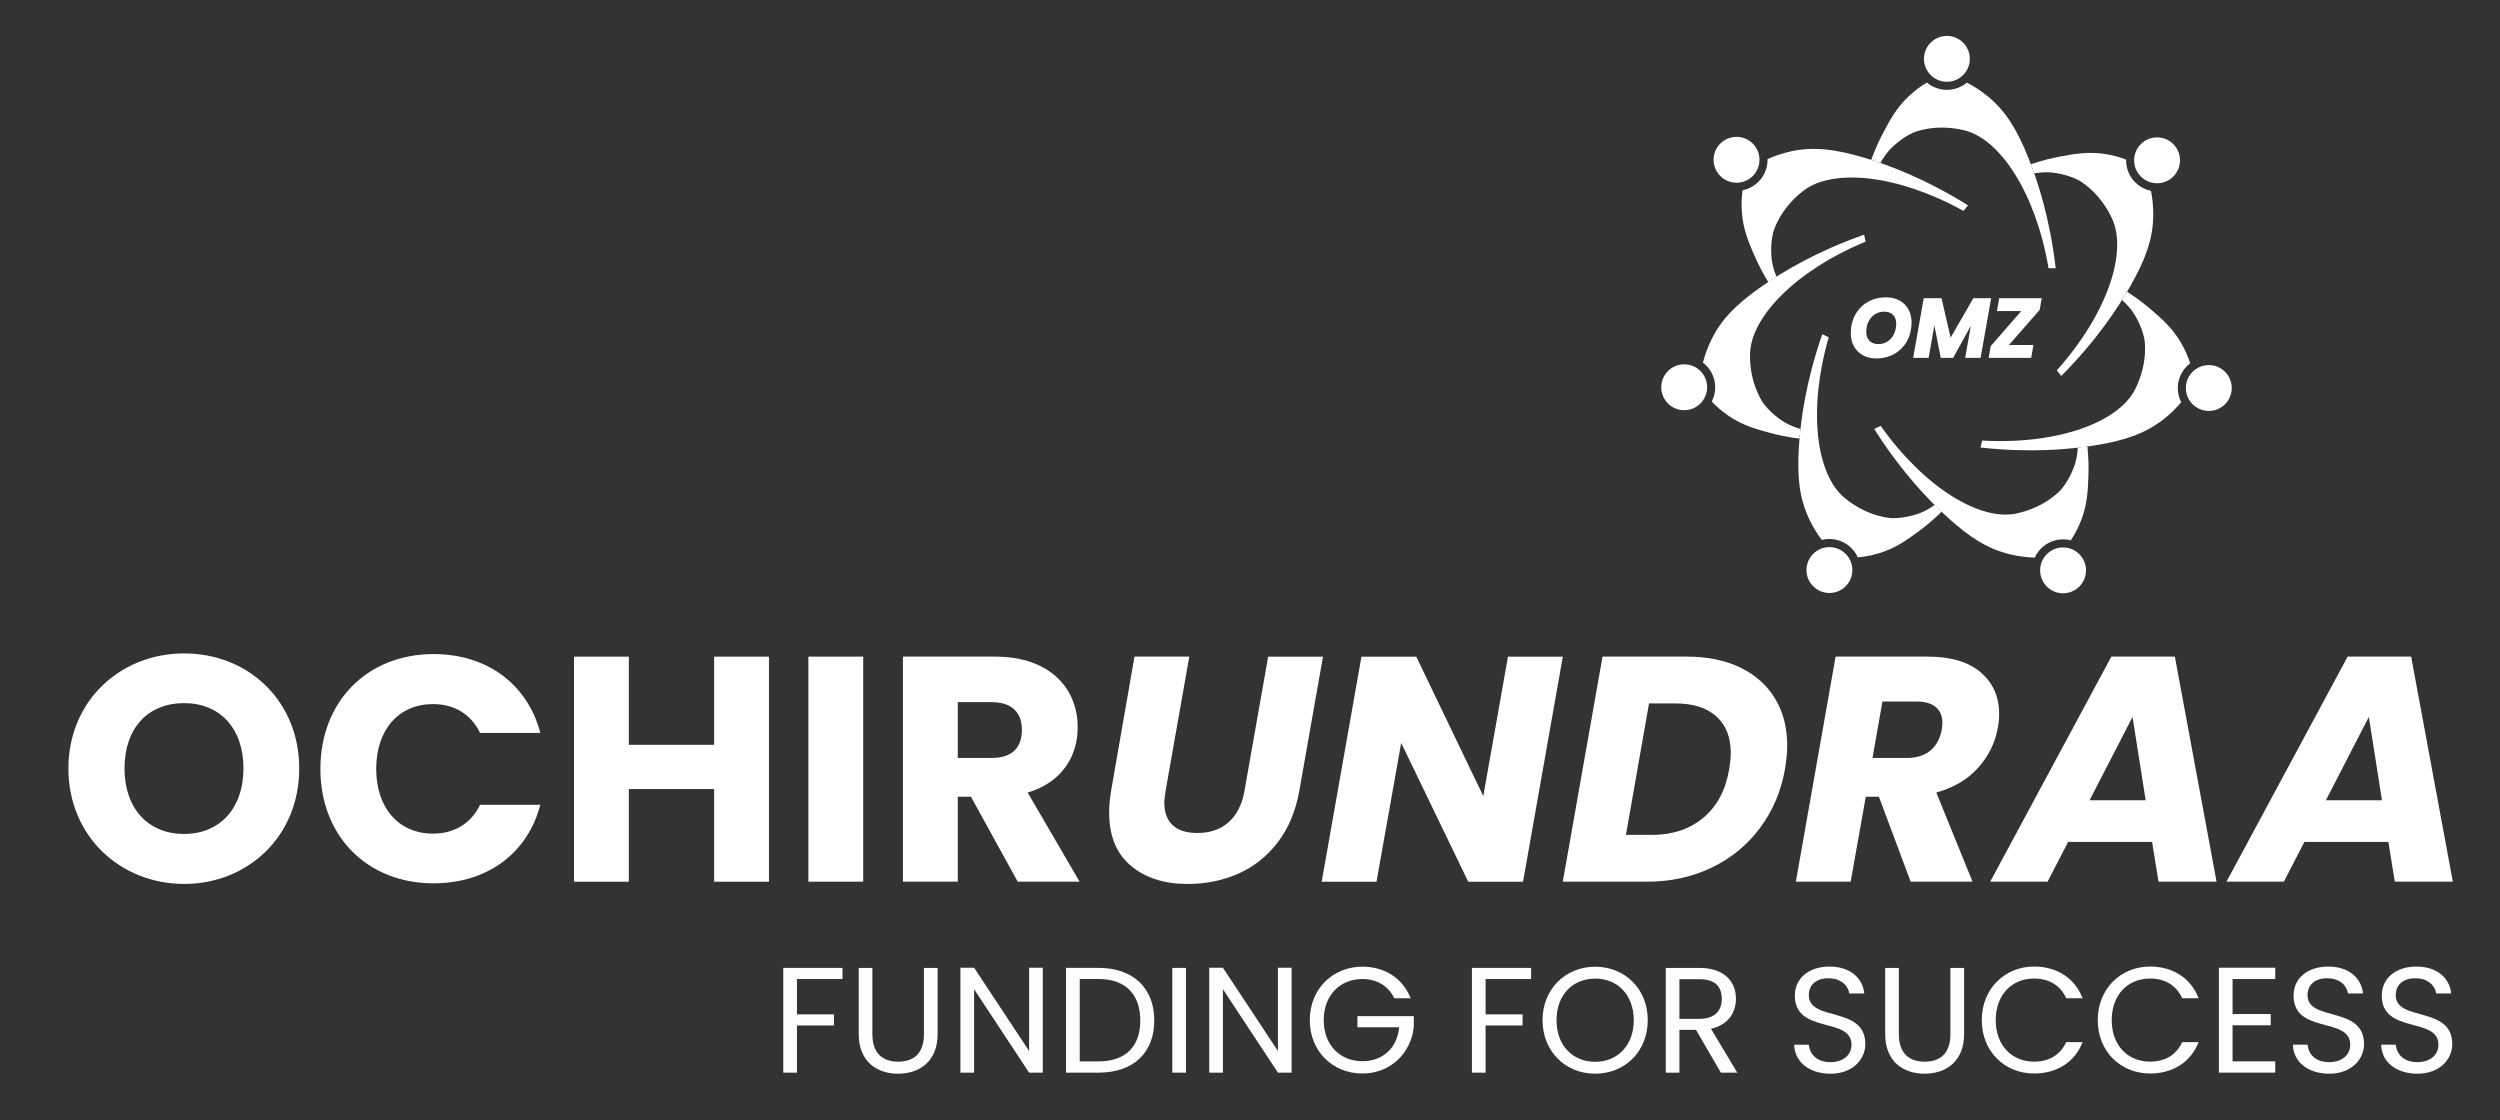 <svg width="183" height="82" viewBox="0 0 183 82" fill="none" xmlns="http://www.w3.org/2000/svg">
<rect x="0" y="0" width="183" height="82" fill="#333333" stroke="none"/>
<path d="M139.696 22.64C139.542 22.363 139.32 22.146 139.038 21.994C138.755 21.843 138.426 21.765 138.053 21.765C137.559 21.765 137.112 21.878 136.724 22.1C136.334 22.321 136.026 22.637 135.808 23.034C135.591 23.43 135.478 23.888 135.478 24.394C135.478 24.754 135.556 25.077 135.71 25.354C135.865 25.633 136.085 25.851 136.366 26.006C136.645 26.16 136.974 26.238 137.341 26.238C137.838 26.238 138.289 26.123 138.679 25.9C139.071 25.674 139.379 25.357 139.599 24.955C139.816 24.555 139.927 24.094 139.927 23.59C139.927 23.236 139.849 22.916 139.696 22.64ZM138.182 24.988C137.986 25.12 137.757 25.188 137.499 25.188C137.216 25.188 136.995 25.106 136.842 24.947C136.69 24.787 136.61 24.566 136.61 24.287C136.61 24.018 136.665 23.768 136.773 23.547C136.88 23.325 137.036 23.145 137.234 23.013C137.431 22.881 137.662 22.814 137.92 22.814C138.199 22.814 138.419 22.893 138.571 23.049C138.724 23.207 138.802 23.429 138.802 23.708C138.802 23.973 138.747 24.221 138.639 24.448C138.53 24.673 138.377 24.855 138.182 24.988Z" fill="white"/>
<path d="M145.753 21.827L144.981 26.198H143.848L144.268 23.841L142.97 26.198H142.065L141.594 23.815L141.176 26.198H140.043L140.816 21.827H142.119L142.786 24.716L144.449 21.827H145.753Z" fill="white"/>
<path d="M149.454 21.827L149.303 22.685L149.293 22.694L147.054 25.255H148.849L148.683 26.198H145.567L145.72 25.34L145.727 25.331L147.957 22.77H146.172L146.34 21.827H149.454Z" fill="white"/>
<path d="M142.513 5.987C143.441 5.987 144.192 5.235 144.192 4.308C144.192 3.381 143.441 2.629 142.513 2.629C141.586 2.629 140.834 3.381 140.834 4.308C140.834 5.235 141.586 5.987 142.513 5.987Z" fill="white"/>
<path d="M157.898 13.414C158.825 13.414 159.577 12.662 159.577 11.735C159.577 10.807 158.825 10.056 157.898 10.056C156.97 10.056 156.219 10.807 156.219 11.735C156.219 12.662 156.97 13.414 157.898 13.414Z" fill="white"/>
<path d="M127.114 13.376C128.042 13.376 128.794 12.624 128.794 11.697C128.794 10.769 128.042 10.018 127.114 10.018C126.187 10.018 125.435 10.769 125.435 11.697C125.435 12.624 126.187 13.376 127.114 13.376Z" fill="white"/>
<path d="M123.283 30.026C124.211 30.026 124.963 29.274 124.963 28.347C124.963 27.419 124.211 26.668 123.283 26.668C122.356 26.668 121.604 27.419 121.604 28.347C121.604 29.274 122.356 30.026 123.283 30.026Z" fill="white"/>
<path d="M133.913 43.407C134.841 43.407 135.592 42.655 135.592 41.728C135.592 40.801 134.841 40.049 133.913 40.049C132.986 40.049 132.234 40.801 132.234 41.728C132.234 42.655 132.986 43.407 133.913 43.407Z" fill="white"/>
<path d="M151.017 43.43C151.944 43.43 152.696 42.678 152.696 41.751C152.696 40.823 151.944 40.071 151.017 40.071C150.089 40.071 149.338 40.823 149.338 41.751C149.338 42.678 150.089 43.43 151.017 43.43Z" fill="white"/>
<path d="M161.685 30.081C162.612 30.081 163.364 29.33 163.364 28.402C163.364 27.475 162.612 26.723 161.685 26.723C160.757 26.723 160.006 27.475 160.006 28.402C160.006 29.33 160.757 30.081 161.685 30.081Z" fill="white"/>
<path d="M137.648 11.927C137.728 11.78 137.822 11.622 137.936 11.457C138.062 11.274 138.189 11.116 138.31 10.979C138.31 10.979 139.026 10.172 140.041 9.712C140.041 9.712 141.611 9.002 143.802 9.543C146.408 10.186 149.019 14.126 149.952 19.63C150.127 19.63 150.3 19.63 150.475 19.63C150.056 15.987 149.167 13.274 148.486 11.572C147.621 9.409 146.781 8.103 145.517 7.061C144.926 6.574 144.37 6.25 143.975 6.047C143.838 6.164 143.308 6.579 142.512 6.579C141.717 6.578 141.189 6.16 141.052 6.044C140.705 6.248 140.215 6.574 139.702 7.063C138.823 7.898 138.362 8.752 137.867 9.686C137.607 10.175 137.281 10.854 136.972 11.702C137.196 11.776 137.423 11.851 137.648 11.927Z" fill="white"/>
<path d="M130.041 20.254C129.975 20.102 129.911 19.928 129.852 19.736C129.788 19.523 129.743 19.325 129.711 19.147C129.711 19.147 129.526 18.084 129.8 17.003C129.8 17.003 130.224 15.333 132.013 13.958C134.141 12.323 138.849 12.737 143.732 15.44C143.841 15.303 143.949 15.168 144.058 15.031C140.949 13.087 138.274 12.09 136.517 11.562C134.286 10.889 132.741 10.733 131.139 11.071C130.389 11.229 129.791 11.463 129.384 11.645C129.389 11.825 129.384 12.499 128.887 13.12C128.389 13.742 127.733 13.894 127.558 13.929C127.5 14.326 127.45 14.915 127.511 15.62C127.616 16.828 127.996 17.722 128.417 18.691C128.637 19.199 128.965 19.878 129.436 20.647C129.64 20.514 129.84 20.384 130.041 20.254Z" fill="white"/>
<path d="M131.794 31.396C131.632 31.351 131.457 31.294 131.272 31.221C131.066 31.14 130.882 31.049 130.723 30.963C130.723 30.963 129.776 30.445 129.102 29.556C129.102 29.556 128.061 28.183 128.101 25.927C128.148 23.243 131.407 19.82 136.566 17.687C136.528 17.517 136.488 17.348 136.45 17.178C132.991 18.396 130.544 19.867 129.037 20.91C127.12 22.236 126.035 23.345 125.3 24.809C124.957 25.494 124.765 26.107 124.654 26.539C124.798 26.648 125.321 27.071 125.498 27.847C125.675 28.623 125.384 29.232 125.3 29.391C125.576 29.682 126.004 30.09 126.593 30.481C127.603 31.152 128.539 31.412 129.558 31.686C130.092 31.829 130.828 31.997 131.723 32.108C131.747 31.871 131.769 31.634 131.794 31.396Z" fill="white"/>
<path d="M141.613 36.962C141.476 37.063 141.32 37.167 141.141 37.269C140.947 37.38 140.764 37.467 140.597 37.538C140.597 37.538 139.603 37.955 138.487 37.928C138.487 37.928 136.764 37.886 135.026 36.448C132.957 34.737 132.314 30.055 133.861 24.692C133.704 24.616 133.548 24.541 133.39 24.465C132.187 27.929 131.811 30.759 131.687 32.589C131.529 34.912 131.718 36.453 132.406 37.94C132.726 38.635 133.087 39.168 133.355 39.524C133.529 39.479 134.189 39.333 134.905 39.68C135.62 40.026 135.917 40.633 135.989 40.796C136.39 40.763 136.974 40.681 137.648 40.465C138.804 40.092 139.592 39.522 140.439 38.898C140.887 38.569 141.479 38.096 142.127 37.46C141.952 37.293 141.782 37.129 141.613 36.962Z" fill="white"/>
<path d="M152.091 32.766C152.084 32.934 152.067 33.121 152.035 33.322C152.001 33.542 151.956 33.739 151.905 33.914C151.905 33.914 151.611 34.953 150.895 35.809C150.895 35.809 149.79 37.129 147.582 37.592C144.955 38.143 140.893 35.727 137.664 31.173C137.507 31.249 137.351 31.324 137.193 31.4C139.151 34.5 141.13 36.559 142.482 37.798C144.199 39.371 145.523 40.182 147.114 40.572C147.857 40.754 148.498 40.804 148.944 40.817C149.018 40.654 149.315 40.047 150.032 39.702C150.75 39.358 151.408 39.507 151.581 39.55C151.805 39.215 152.106 38.708 152.356 38.046C152.786 36.909 152.831 35.937 152.871 34.887C152.891 34.332 152.891 33.575 152.798 32.674C152.562 32.705 152.326 32.736 152.091 32.766Z" fill="white"/>
<path d="M155.332 21.963C155.458 22.074 155.594 22.202 155.73 22.353C155.881 22.515 156.008 22.677 156.113 22.824C156.113 22.824 156.742 23.701 156.964 24.794C156.964 24.794 157.307 26.482 156.292 28.497C155.084 30.894 150.663 32.565 145.09 32.249C145.052 32.419 145.012 32.589 144.974 32.759C148.619 33.161 151.462 32.897 153.273 32.613C155.574 32.251 157.034 31.722 158.331 30.723C158.938 30.255 159.376 29.785 159.664 29.445C159.583 29.286 159.293 28.676 159.472 27.901C159.65 27.127 160.175 26.704 160.319 26.595C160.198 26.212 159.988 25.661 159.628 25.051C159.007 24.008 158.278 23.366 157.479 22.678C157.06 22.316 156.467 21.845 155.706 21.356C155.58 21.555 155.457 21.758 155.332 21.963Z" fill="white"/>
<path d="M148.904 12.69C149.069 12.661 149.255 12.636 149.456 12.622C149.677 12.607 149.88 12.608 150.062 12.617C150.062 12.617 151.14 12.673 152.133 13.18C152.133 13.18 153.666 13.965 154.609 16.014C155.73 18.452 154.28 22.95 150.558 27.111C150.667 27.248 150.776 27.383 150.883 27.52C153.471 24.921 155.037 22.535 155.943 20.94C157.094 18.915 157.591 17.443 157.619 15.807C157.631 15.041 157.538 14.405 157.451 13.969C157.274 13.932 156.618 13.778 156.124 13.156C155.628 12.534 155.626 11.858 155.632 11.68C155.257 11.536 154.694 11.356 153.994 11.259C152.793 11.092 151.837 11.264 150.799 11.46C150.254 11.562 149.518 11.73 148.662 12.019C148.74 12.243 148.821 12.466 148.904 12.69Z" fill="white"/>
<path d="M13.479 64.704C8.809 64.704 5.007 61.208 5.007 56.255C5.007 51.302 8.809 47.83 13.479 47.83C18.173 47.83 21.904 51.302 21.904 56.255C21.906 61.209 18.151 64.704 13.479 64.704ZM13.479 61.045C16.108 61.045 17.822 59.144 17.822 56.257C17.822 53.323 16.108 51.469 13.479 51.469C10.803 51.469 9.114 53.323 9.114 56.257C9.116 59.144 10.805 61.045 13.479 61.045Z" fill="white"/>
<path d="M31.738 47.878C35.658 47.878 38.614 50.084 39.553 53.652H35.142C34.461 52.243 33.216 51.539 31.691 51.539C29.227 51.539 27.538 53.37 27.538 56.281C27.538 59.19 29.227 61.022 31.691 61.022C33.216 61.022 34.461 60.318 35.142 58.91H39.553C38.614 62.477 35.658 64.659 31.738 64.659C26.881 64.659 23.453 61.209 23.453 56.281C23.453 51.351 26.881 47.878 31.738 47.878Z" fill="white"/>
<path d="M52.275 57.759H46.031V64.541H42.018V48.067H46.031V54.52H52.275V48.067H56.288V64.541H52.275V57.759Z" fill="white"/>
<path d="M59.174 48.065H63.187V64.54H59.174V48.065Z" fill="white"/>
<path d="M72.832 48.065C76.868 48.065 78.887 50.389 78.887 53.252C78.887 55.317 77.76 57.265 75.225 58.016L79.027 64.54H74.498L71.072 58.32H70.11V64.54H66.096V48.065H72.832ZM72.598 51.398H70.11V55.482H72.598C74.101 55.482 74.804 54.707 74.804 53.416C74.804 52.196 74.101 51.398 72.598 51.398Z" fill="white"/>
<path d="M87.056 48.065L85.32 57.899C85.257 58.307 85.226 58.587 85.226 58.745C85.226 59.464 85.429 60.017 85.836 60.4C86.243 60.783 86.845 60.975 87.644 60.975C88.583 60.975 89.349 60.71 89.943 60.178C90.537 59.646 90.92 58.887 91.094 57.901L92.83 48.067H96.843L95.107 57.901C94.84 59.388 94.313 60.642 93.523 61.668C92.733 62.693 91.771 63.457 90.636 63.956C89.501 64.457 88.269 64.706 86.94 64.706C85.219 64.706 83.831 64.261 82.774 63.368C81.719 62.476 81.19 61.185 81.19 59.495C81.19 58.995 81.237 58.462 81.331 57.899L83.044 48.065H87.056Z" fill="white"/>
<path d="M111.487 64.541H107.473L102.567 54.38L100.76 64.541H96.748L99.658 48.067H103.671L108.577 58.275L110.384 48.067H114.398L111.487 64.541Z" fill="white"/>
<path d="M127.41 48.874C128.513 49.413 129.357 50.174 129.945 51.151C130.532 52.129 130.825 53.276 130.825 54.59C130.825 55.044 130.77 55.614 130.66 56.303C130.378 57.915 129.771 59.346 128.841 60.597C127.91 61.849 126.728 62.819 125.297 63.507C123.866 64.195 122.289 64.54 120.568 64.54H114.396L117.305 48.065H123.478C124.996 48.065 126.307 48.336 127.41 48.874ZM124.699 59.847C125.701 59.002 126.326 57.821 126.576 56.303C126.654 55.834 126.694 55.444 126.694 55.13C126.694 53.973 126.342 53.077 125.639 52.443C124.935 51.808 123.933 51.491 122.634 51.491H120.708L119.019 61.114H120.92C122.438 61.114 123.698 60.691 124.699 59.847Z" fill="white"/>
<path d="M145 49.228C145.892 50.002 146.337 51.007 146.337 52.243C146.337 52.603 146.306 52.94 146.244 53.252C146.057 54.347 145.578 55.326 144.812 56.185C144.045 57.047 143.021 57.657 141.738 58.015L144.39 64.54H139.86L137.536 58.32H136.574L135.47 64.54H131.457L134.367 48.065H141.102C142.809 48.065 144.107 48.453 145 49.228ZM142.184 52.924C142.184 52.423 142.022 52.037 141.702 51.763C141.381 51.489 140.908 51.352 140.283 51.352H137.794L137.066 55.483H139.555C140.29 55.483 140.872 55.303 141.303 54.944C141.733 54.584 142.01 54.076 142.137 53.42C142.168 53.167 142.184 53.002 142.184 52.924Z" fill="white"/>
<path d="M157.533 61.63H151.385L149.882 64.54H145.682L154.552 48.065H159.2L162.252 64.54H158.004L157.533 61.63ZM157.063 58.58L156.102 52.479L152.956 58.58H157.063Z" fill="white"/>
<path d="M174.829 61.63H168.68L167.178 64.54H162.977L171.848 48.065H176.496L179.547 64.54H175.3L174.829 61.63ZM174.361 58.58L173.399 52.479L170.254 58.58H174.361Z" fill="white"/>
<path opacity="0.99" d="M57.336 70.851H61.67V71.665H58.338V74.251H61.045V75.065H58.338V78.519H57.336V70.851Z" fill="white"/>
<path opacity="0.99" d="M62.857 70.851H63.858V75.701C63.858 77.11 64.617 77.715 65.751 77.715C66.884 77.715 67.632 77.11 67.632 75.701V70.851H68.634V75.691C68.634 77.682 67.326 78.595 65.74 78.595C64.155 78.595 62.858 77.682 62.858 75.691V70.851H62.857Z" fill="white"/>
<path opacity="0.99" d="M76.332 70.839V78.517H75.33L71.305 72.412V78.517H70.303V70.839H71.305L75.33 76.933V70.839H76.332Z" fill="white"/>
<path opacity="0.99" d="M84.494 74.7C84.494 77.076 82.943 78.517 80.423 78.517H78.035V70.849H80.423C82.943 70.851 84.494 72.324 84.494 74.7ZM80.423 77.693C82.425 77.693 83.47 76.571 83.47 74.7C83.47 72.828 82.425 71.664 80.423 71.664H79.037V77.693H80.423Z" fill="white"/>
<path opacity="0.99" d="M85.813 70.851H86.814V78.519H85.813V70.851Z" fill="white"/>
<path opacity="0.99" d="M94.546 70.839V78.517H93.545L89.519 72.412V78.517H88.518V70.839H89.519L93.545 76.933V70.839H94.546Z" fill="white"/>
<path opacity="0.99" d="M103.258 73.072H102.059C101.641 72.182 100.804 71.664 99.726 71.664C98.109 71.664 96.898 72.83 96.898 74.677C96.898 76.514 98.108 77.68 99.726 77.68C101.234 77.68 102.267 76.712 102.421 75.194H99.364V74.379H103.49V75.148C103.313 77.051 101.807 78.581 99.728 78.581C97.572 78.581 95.877 76.975 95.877 74.675C95.877 72.376 97.572 70.759 99.728 70.759C101.343 70.763 102.686 71.598 103.258 73.072Z" fill="white"/>
<path opacity="0.99" d="M107.744 70.851H112.078V71.665H108.746V74.251H111.453V75.065H108.746V78.519H107.744V70.851Z" fill="white"/>
<path opacity="0.99" d="M116.766 78.595C114.61 78.595 112.915 76.979 112.915 74.679C112.915 72.379 114.61 70.763 116.766 70.763C118.934 70.763 120.616 72.379 120.616 74.679C120.615 76.977 118.932 78.595 116.766 78.595ZM116.766 77.725C118.383 77.725 119.592 76.549 119.592 74.679C119.592 72.797 118.383 71.633 116.766 71.633C115.149 71.633 113.938 72.799 113.938 74.679C113.938 76.549 115.147 77.725 116.766 77.725Z" fill="white"/>
<path opacity="0.99" d="M124.409 70.851C126.213 70.851 127.071 71.852 127.071 73.105C127.071 74.084 126.532 75.02 125.244 75.306L127.17 78.519H125.97L124.144 75.384H122.934V78.519H121.933V70.851H124.409ZM124.409 71.676H122.934V74.58H124.409C125.542 74.58 126.036 73.965 126.036 73.105C126.036 72.235 125.553 71.676 124.409 71.676Z" fill="white"/>
<path opacity="0.99" d="M133.989 78.596C132.449 78.596 131.361 77.738 131.338 76.473H132.406C132.471 77.11 132.922 77.748 133.989 77.748C134.958 77.748 135.53 77.199 135.53 76.473C135.53 74.405 131.383 75.724 131.383 72.875C131.383 71.61 132.406 70.752 133.925 70.752C135.388 70.752 136.346 71.555 136.466 72.721H135.365C135.3 72.205 134.816 71.621 133.88 71.61C133.055 71.588 132.406 72.017 132.406 72.842C132.406 74.823 136.542 73.591 136.542 76.428C136.542 77.516 135.651 78.596 133.989 78.596Z" fill="white"/>
<path opacity="0.99" d="M137.994 70.851H138.996V75.701C138.996 77.11 139.755 77.715 140.888 77.715C142.022 77.715 142.77 77.11 142.77 75.701V70.851H143.772V75.691C143.772 77.682 142.464 78.595 140.878 78.595C139.294 78.595 137.996 77.682 137.996 75.691V70.851H137.994Z" fill="white"/>
<path opacity="0.99" d="M148.894 70.751C150.554 70.751 151.874 71.586 152.446 73.071H151.247C150.829 72.147 150.015 71.629 148.894 71.629C147.287 71.629 146.088 72.795 146.088 74.675C146.088 76.545 147.287 77.712 148.894 77.712C150.015 77.712 150.829 77.195 151.247 76.282H152.446C151.874 77.757 150.554 78.581 148.894 78.581C146.748 78.581 145.066 76.975 145.066 74.675C145.066 72.379 146.748 70.751 148.894 70.751Z" fill="white"/>
<path opacity="0.99" d="M157.384 70.751C159.044 70.751 160.364 71.586 160.936 73.071H159.737C159.32 72.147 158.505 71.629 157.384 71.629C155.777 71.629 154.578 72.795 154.578 74.675C154.578 76.545 155.777 77.712 157.384 77.712C158.505 77.712 159.32 77.195 159.737 76.282H160.936C160.364 77.757 159.044 78.581 157.384 78.581C155.239 78.581 153.556 76.975 153.556 74.675C153.556 72.379 155.239 70.751 157.384 70.751Z" fill="white"/>
<path opacity="0.99" d="M166.548 71.664H163.424V74.227H166.217V75.052H163.424V77.691H166.548V78.516H162.422V70.837H166.548V71.664Z" fill="white"/>
<path opacity="0.99" d="M170.495 78.595C168.955 78.595 167.867 77.737 167.844 76.472H168.911C168.977 77.11 169.428 77.748 170.495 77.748C171.464 77.748 172.036 77.199 172.036 76.472C172.036 74.405 167.889 75.724 167.889 72.875C167.889 71.61 168.911 70.752 170.431 70.752C171.894 70.752 172.852 71.555 172.972 72.721H171.871C171.805 72.204 171.322 71.62 170.386 71.61C169.561 71.587 168.911 72.017 168.911 72.842C168.911 74.823 173.048 73.591 173.048 76.427C173.048 77.516 172.157 78.595 170.495 78.595Z" fill="white"/>
<path opacity="0.99" d="M176.952 78.595C175.412 78.595 174.324 77.737 174.301 76.472H175.368C175.434 77.11 175.885 77.748 176.952 77.748C177.921 77.748 178.493 77.199 178.493 76.472C178.493 74.405 174.346 75.724 174.346 72.875C174.346 71.61 175.368 70.752 176.888 70.752C178.351 70.752 179.309 71.555 179.429 72.721H178.328C178.262 72.204 177.779 71.62 176.843 71.61C176.018 71.587 175.368 72.017 175.368 72.842C175.368 74.823 179.505 73.591 179.505 76.427C179.505 77.516 178.614 78.595 176.952 78.595Z" fill="white"/>
</svg>
